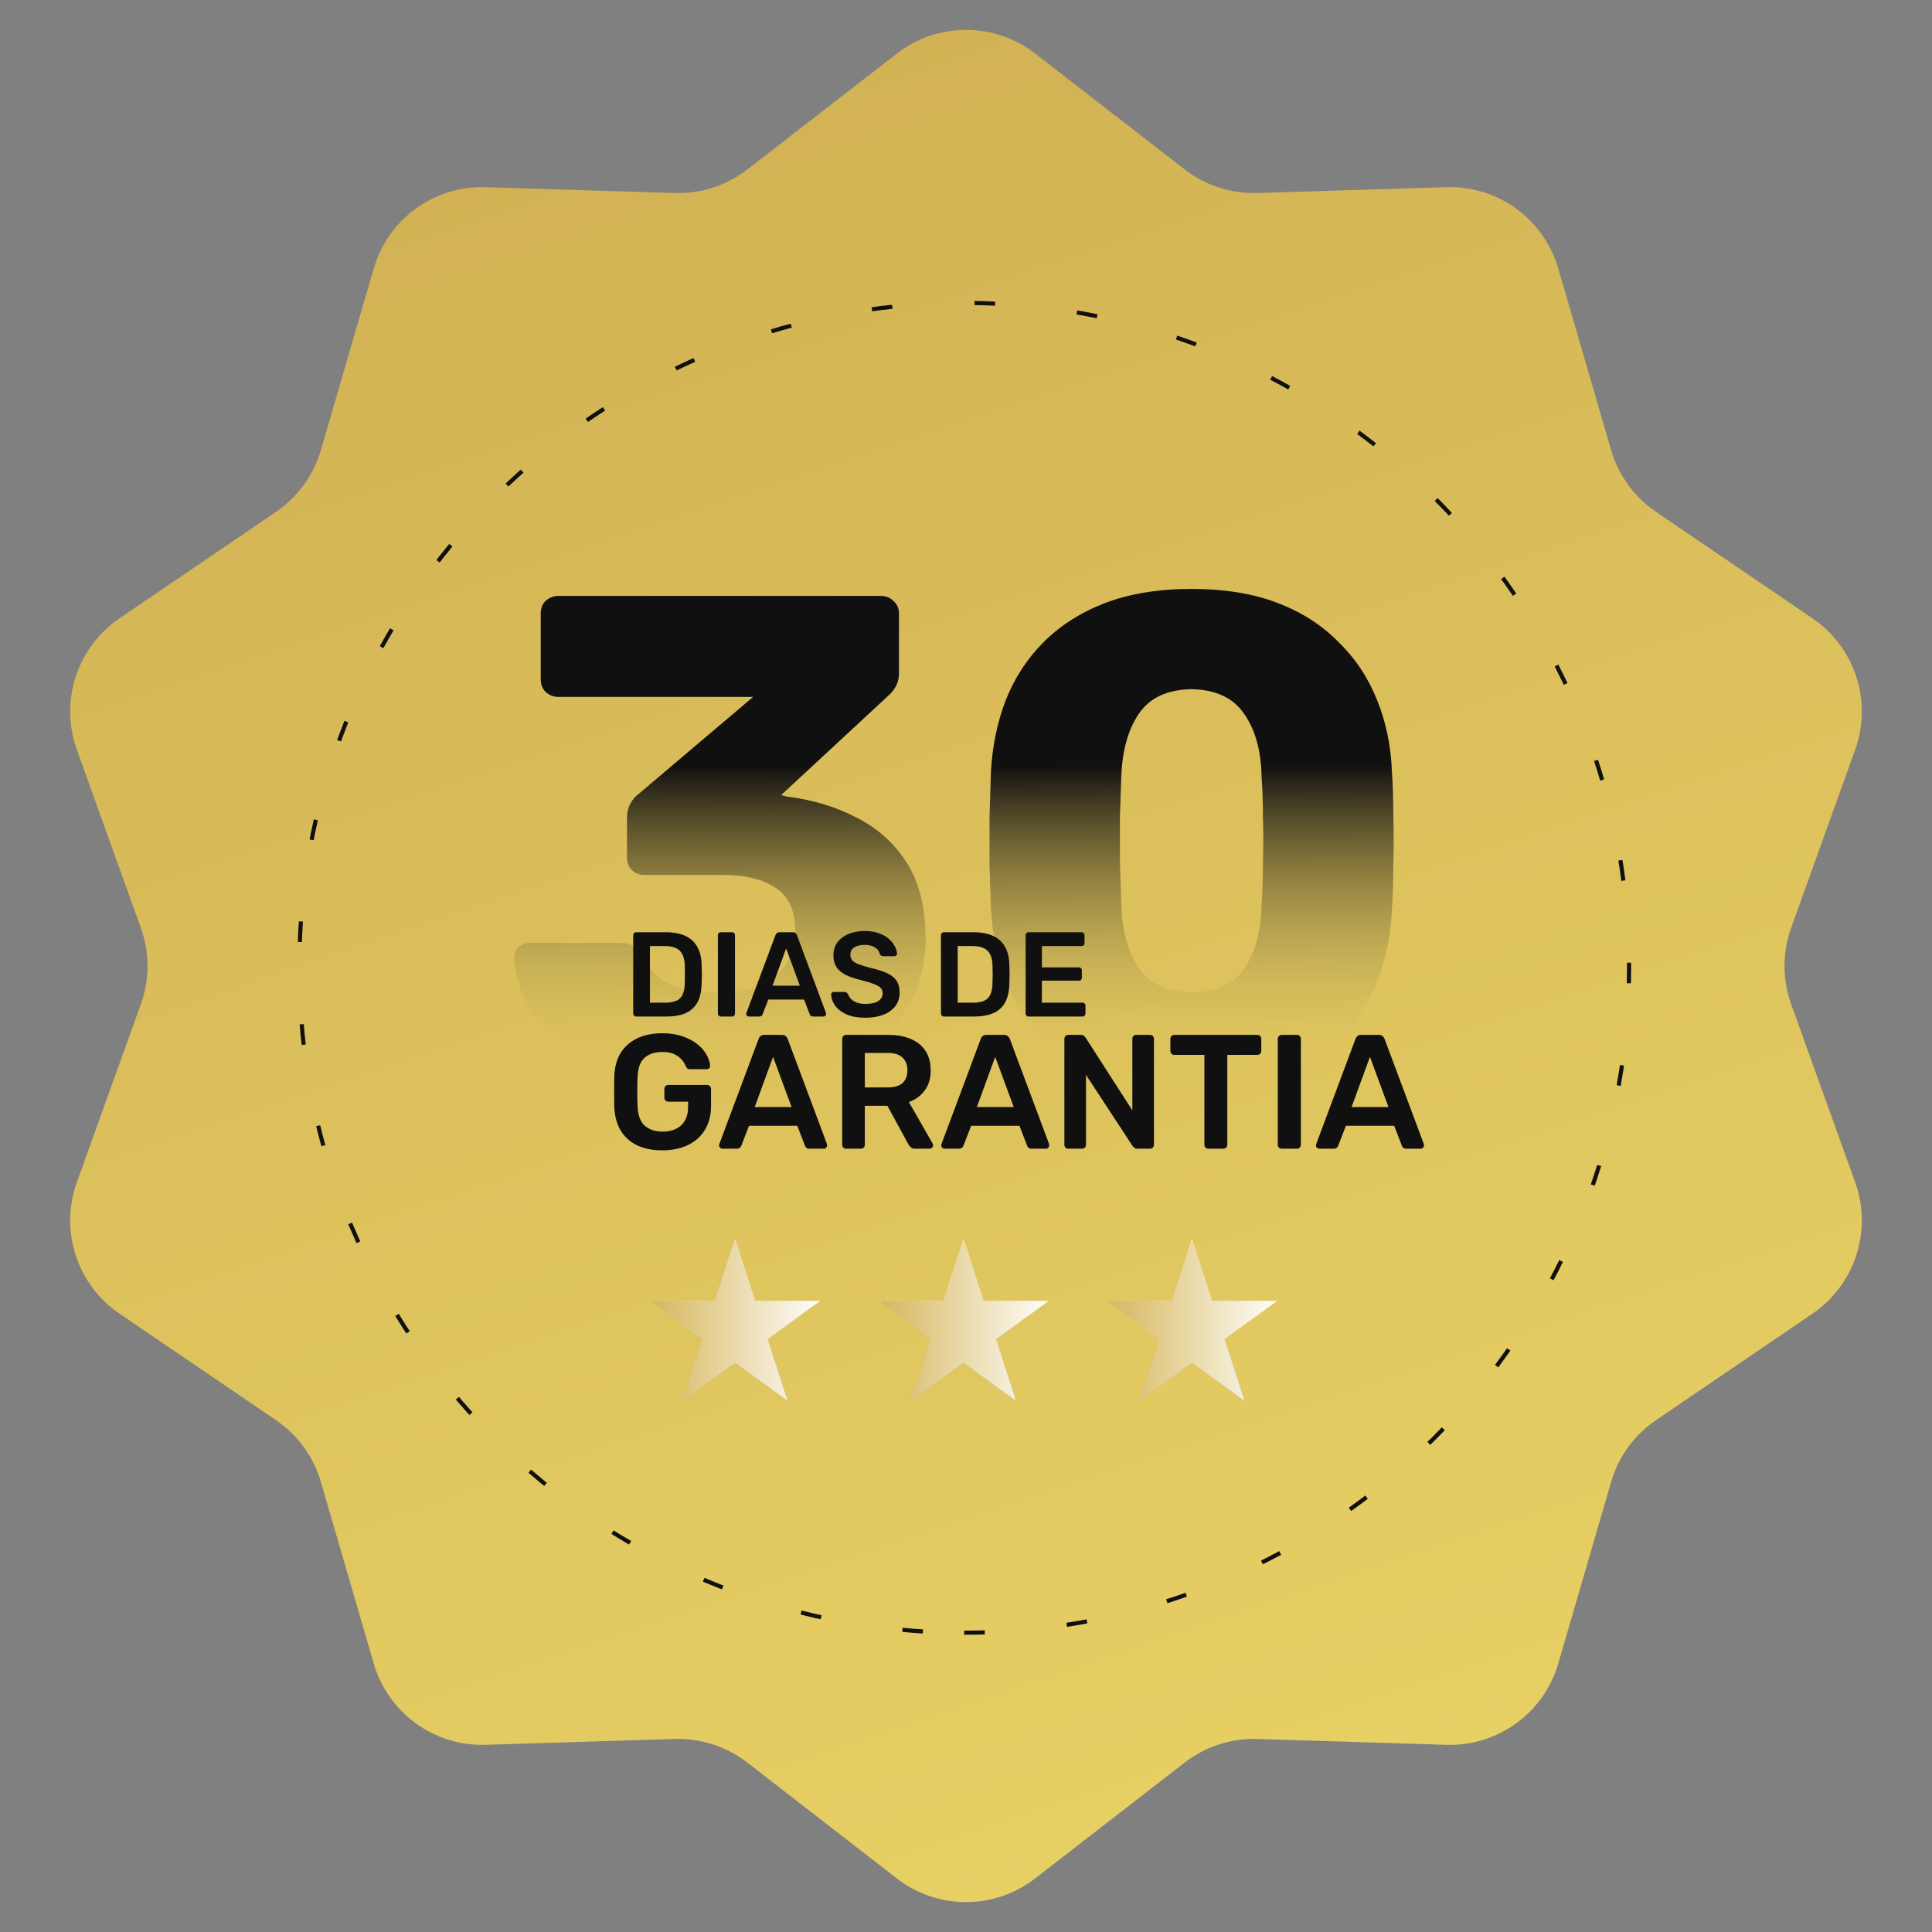 <svg xmlns="http://www.w3.org/2000/svg" width="389" height="389" viewBox="0 0 389 389" fill="none"><rect x="0" y="0" width="389" height="389" fill="#808080" stroke="none"/><g id="selo garantia 30 D 1"><g id="selo garantia 30 D"><path id="fundoselo" d="M180.59 10.777C188.778 4.433 200.222 4.433 208.41 10.777L238.535 34.117C242.706 37.349 247.872 39.027 253.145 38.865L291.236 37.689C301.59 37.37 310.847 44.096 313.743 54.041L324.396 90.631C325.87 95.697 329.063 100.091 333.425 103.059L364.933 124.497C373.496 130.324 377.033 141.208 373.529 150.956L360.641 186.819C358.856 191.784 358.856 197.216 360.641 202.181L373.529 238.044C377.033 247.792 373.496 258.676 364.933 264.503L333.425 285.941C329.063 288.909 325.87 293.303 324.396 298.369L313.743 334.959C310.847 344.904 301.59 351.631 291.236 351.311L253.145 350.135C247.872 349.973 242.706 351.651 238.535 354.883L208.41 378.223C200.222 384.567 188.778 384.567 180.59 378.223L150.465 354.883C146.294 351.651 141.128 349.973 135.855 350.135L97.764 351.311C87.41 351.631 78.153 344.904 75.257 334.959L64.604 298.369C63.13 293.303 59.937 288.909 55.575 285.941L24.067 264.503C15.504 258.676 11.967 247.792 15.471 238.044L28.36 202.181C30.144 197.216 30.144 191.784 28.36 186.819L15.471 150.956C11.967 141.208 15.504 130.324 24.067 124.497L55.575 103.059C59.937 100.091 63.13 95.697 64.604 90.631L75.257 54.041C78.153 44.096 87.41 37.37 97.764 37.689L135.855 38.865C141.128 39.027 146.294 37.349 150.465 34.117L180.59 10.777Z" fill="url(#paint0_linear_144_24)"></path><path id="circulo" d="M194.135 328.739C268.072 328.739 328.009 268.802 328.009 194.865C328.009 120.928 268.072 60.991 194.135 60.991C120.198 60.991 60.261 120.928 60.261 194.865C60.261 268.802 120.198 328.739 194.135 328.739Z" stroke="#101010" stroke-width="0.829" stroke-dasharray="4.14 16.58"></path><path id="setedias" d="M144.869 220.209C137.529 220.209 131.271 219.362 126.096 217.668C120.92 215.88 116.685 213.622 113.392 210.893C110.098 208.07 107.652 205.106 106.052 202C104.452 198.801 103.605 195.742 103.511 192.825C103.511 191.978 103.794 191.273 104.358 190.708C105.017 190.143 105.77 189.861 106.617 189.861H124.966C126.096 189.861 126.99 190.096 127.648 190.567C128.307 190.943 128.919 191.602 129.483 192.543C130.236 194.331 131.318 195.79 132.73 196.919C134.235 198.048 136.023 198.848 138.094 199.318C140.164 199.695 142.422 199.883 144.869 199.883C149.668 199.883 153.385 198.801 156.02 196.636C158.749 194.378 160.113 191.32 160.113 187.462C160.113 183.415 158.843 180.545 156.302 178.851C153.761 177.063 150.139 176.169 145.433 176.169H129.766C128.73 176.169 127.884 175.84 127.225 175.181C126.566 174.523 126.237 173.676 126.237 172.641V164.736C126.237 163.607 126.472 162.619 126.943 161.772C127.413 160.925 127.931 160.313 128.495 159.937L151.644 140.317H112.404C111.463 140.317 110.616 139.987 109.863 139.329C109.204 138.67 108.875 137.823 108.875 136.788V123.52C108.875 122.484 109.204 121.638 109.863 120.979C110.616 120.32 111.463 119.991 112.404 119.991H177.334C178.369 119.991 179.216 120.32 179.875 120.979C180.627 121.638 181.004 122.484 181.004 123.52V135.518C181.004 136.553 180.769 137.494 180.298 138.341C179.828 139.093 179.31 139.705 178.745 140.176L157.29 160.078L158.278 160.36C163.642 161.019 168.441 162.478 172.676 164.736C176.91 166.9 180.251 169.959 182.698 173.911C185.144 177.863 186.368 182.898 186.368 189.014C186.368 195.413 184.533 200.965 180.863 205.67C177.287 210.281 172.394 213.857 166.183 216.398C159.972 218.939 152.867 220.209 144.869 220.209ZM239.89 220.209C233.114 220.209 227.233 219.268 222.246 217.386C217.258 215.41 213.118 212.728 209.824 209.34C206.625 205.953 204.178 202 202.484 197.483C200.791 192.967 199.802 188.12 199.52 182.945C199.426 180.404 199.332 177.534 199.238 174.334C199.238 171.041 199.238 167.747 199.238 164.454C199.332 161.066 199.426 158.055 199.52 155.42C199.802 150.244 200.791 145.445 202.484 141.022C204.272 136.506 206.813 132.6 210.107 129.307C213.494 125.919 217.635 123.284 222.528 121.402C227.515 119.52 233.303 118.579 239.89 118.579C246.571 118.579 252.358 119.52 257.251 121.402C262.145 123.284 266.238 125.919 269.532 129.307C272.919 132.6 275.507 136.506 277.295 141.022C279.083 145.445 280.071 150.244 280.259 155.42C280.447 158.055 280.542 161.066 280.542 164.454C280.636 167.747 280.636 171.041 280.542 174.334C280.542 177.534 280.447 180.404 280.259 182.945C280.071 188.12 279.083 192.967 277.295 197.483C275.601 202 273.108 205.953 269.814 209.34C266.615 212.728 262.521 215.41 257.534 217.386C252.64 219.268 246.759 220.209 239.89 220.209ZM239.89 199.742C244.783 199.742 248.312 198.189 250.476 195.084C252.735 191.884 253.911 187.603 254.005 182.239C254.193 179.51 254.287 176.64 254.287 173.629C254.381 170.617 254.381 167.606 254.287 164.595C254.287 161.584 254.193 158.808 254.005 156.267C253.911 151.091 252.735 146.904 250.476 143.704C248.312 140.505 244.783 138.858 239.89 138.764C234.996 138.858 231.468 140.505 229.303 143.704C227.139 146.904 225.963 151.091 225.774 156.267C225.68 158.808 225.586 161.584 225.492 164.595C225.492 167.606 225.492 170.617 225.492 173.629C225.586 176.64 225.68 179.51 225.774 182.239C225.963 187.603 227.186 191.884 229.444 195.084C231.703 198.189 235.185 199.742 239.89 199.742Z" fill="url(#paint1_linear_144_24)"></path><path id="DIAS DE" d="M128.078 204.673C127.916 204.673 127.779 204.617 127.666 204.503C127.552 204.39 127.496 204.253 127.496 204.091V188.308C127.496 188.13 127.552 187.984 127.666 187.871C127.779 187.758 127.916 187.702 128.078 187.702H133.994C135.626 187.702 136.968 187.952 138.018 188.453C139.085 188.954 139.885 189.698 140.419 190.684C140.968 191.67 141.251 192.874 141.267 194.296C141.299 195.007 141.316 195.638 141.316 196.187C141.316 196.737 141.299 197.359 141.267 198.054C141.235 199.557 140.96 200.802 140.443 201.788C139.926 202.758 139.142 203.485 138.091 203.97C137.057 204.439 135.731 204.673 134.115 204.673H128.078ZM130.866 201.885H133.994C134.899 201.885 135.634 201.756 136.2 201.497C136.766 201.238 137.178 200.826 137.436 200.261C137.711 199.679 137.857 198.919 137.873 197.982C137.889 197.497 137.897 197.076 137.897 196.721C137.913 196.349 137.913 195.985 137.897 195.63C137.897 195.258 137.889 194.838 137.873 194.369C137.84 193.044 137.509 192.066 136.879 191.435C136.248 190.805 135.246 190.49 133.872 190.49H130.866V201.885ZM145.125 204.673C144.964 204.673 144.826 204.617 144.713 204.503C144.6 204.39 144.543 204.253 144.543 204.091V188.283C144.543 188.122 144.6 187.984 144.713 187.871C144.826 187.758 144.964 187.702 145.125 187.702H147.404C147.582 187.702 147.719 187.758 147.816 187.871C147.93 187.984 147.986 188.122 147.986 188.283V204.091C147.986 204.253 147.93 204.39 147.816 204.503C147.719 204.617 147.582 204.673 147.404 204.673H145.125ZM150.746 204.673C150.617 204.673 150.495 204.625 150.382 204.528C150.285 204.431 150.237 204.31 150.237 204.164C150.237 204.099 150.253 204.027 150.285 203.946L156.128 188.308C156.177 188.146 156.266 188.009 156.395 187.896C156.54 187.766 156.734 187.702 156.977 187.702H159.62C159.862 187.702 160.048 187.766 160.177 187.896C160.307 188.009 160.404 188.146 160.468 188.308L166.311 203.946C166.327 204.027 166.336 204.099 166.336 204.164C166.336 204.31 166.287 204.431 166.19 204.528C166.093 204.625 165.98 204.673 165.851 204.673H163.741C163.515 204.673 163.345 204.625 163.232 204.528C163.135 204.415 163.071 204.31 163.038 204.213L161.899 201.255H154.698L153.558 204.213C153.526 204.31 153.453 204.415 153.34 204.528C153.243 204.625 153.081 204.673 152.855 204.673H150.746ZM155.546 198.466H161.05L158.286 190.975L155.546 198.466ZM174.254 204.916C172.751 204.916 171.49 204.697 170.472 204.261C169.469 203.808 168.702 203.227 168.168 202.515C167.651 201.788 167.376 201.028 167.344 200.236C167.344 200.091 167.392 199.97 167.489 199.873C167.586 199.776 167.708 199.727 167.853 199.727H170.011C170.221 199.727 170.375 199.776 170.472 199.873C170.585 199.953 170.682 200.059 170.763 200.188C170.86 200.495 171.045 200.802 171.32 201.109C171.595 201.4 171.967 201.643 172.435 201.837C172.92 202.03 173.526 202.127 174.254 202.127C175.418 202.127 176.282 201.933 176.848 201.546C177.43 201.158 177.721 200.632 177.721 199.97C177.721 199.501 177.567 199.129 177.26 198.854C176.953 198.563 176.476 198.305 175.83 198.079C175.199 197.836 174.359 197.586 173.308 197.327C172.096 197.036 171.078 196.688 170.253 196.284C169.445 195.864 168.831 195.339 168.411 194.708C168.007 194.078 167.805 193.278 167.805 192.308C167.805 191.371 168.055 190.538 168.556 189.811C169.073 189.084 169.801 188.51 170.738 188.089C171.692 187.669 172.823 187.459 174.133 187.459C175.183 187.459 176.113 187.605 176.921 187.896C177.729 188.17 178.4 188.542 178.933 189.011C179.467 189.463 179.871 189.956 180.145 190.49C180.436 191.007 180.59 191.516 180.606 192.017C180.606 192.147 180.558 192.268 180.461 192.381C180.38 192.478 180.259 192.526 180.097 192.526H177.842C177.713 192.526 177.584 192.494 177.454 192.429C177.325 192.365 177.22 192.244 177.139 192.066C177.042 191.565 176.727 191.136 176.193 190.781C175.66 190.425 174.973 190.247 174.133 190.247C173.26 190.247 172.557 190.409 172.023 190.732C171.49 191.055 171.223 191.557 171.223 192.235C171.223 192.688 171.353 193.068 171.611 193.375C171.886 193.666 172.314 193.925 172.896 194.151C173.494 194.377 174.278 194.62 175.248 194.878C176.622 195.185 177.745 195.541 178.618 195.945C179.491 196.349 180.129 196.866 180.533 197.497C180.937 198.111 181.139 198.895 181.139 199.848C181.139 200.915 180.849 201.828 180.267 202.588C179.701 203.332 178.901 203.905 177.866 204.31C176.832 204.714 175.628 204.916 174.254 204.916ZM190.04 204.673C189.879 204.673 189.741 204.617 189.628 204.503C189.515 204.39 189.458 204.253 189.458 204.091V188.308C189.458 188.13 189.515 187.984 189.628 187.871C189.741 187.758 189.879 187.702 190.04 187.702H195.956C197.589 187.702 198.93 187.952 199.981 188.453C201.048 188.954 201.848 189.698 202.381 190.684C202.931 191.67 203.214 192.874 203.23 194.296C203.262 195.007 203.278 195.638 203.278 196.187C203.278 196.737 203.262 197.359 203.23 198.054C203.197 199.557 202.923 200.802 202.405 201.788C201.888 202.758 201.104 203.485 200.054 203.97C199.019 204.439 197.694 204.673 196.077 204.673H190.04ZM192.829 201.885H195.956C196.861 201.885 197.597 201.756 198.162 201.497C198.728 201.238 199.14 200.826 199.399 200.261C199.674 199.679 199.819 198.919 199.835 197.982C199.852 197.497 199.86 197.076 199.86 196.721C199.876 196.349 199.876 195.985 199.86 195.63C199.86 195.258 199.852 194.838 199.835 194.369C199.803 193.044 199.472 192.066 198.841 191.435C198.211 190.805 197.209 190.49 195.835 190.49H192.829V201.885ZM207.088 204.673C206.926 204.673 206.789 204.617 206.676 204.503C206.562 204.39 206.506 204.253 206.506 204.091V188.308C206.506 188.13 206.562 187.984 206.676 187.871C206.789 187.758 206.926 187.702 207.088 187.702H217.756C217.933 187.702 218.079 187.758 218.192 187.871C218.305 187.984 218.362 188.13 218.362 188.308V189.908C218.362 190.07 218.305 190.207 218.192 190.32C218.079 190.433 217.933 190.49 217.756 190.49H209.779V194.781H217.222C217.4 194.781 217.545 194.838 217.659 194.951C217.772 195.048 217.828 195.185 217.828 195.363V196.866C217.828 197.044 217.772 197.19 217.659 197.303C217.545 197.4 217.4 197.448 217.222 197.448H209.779V201.885H217.95C218.127 201.885 218.273 201.942 218.386 202.055C218.499 202.168 218.556 202.313 218.556 202.491V204.091C218.556 204.253 218.499 204.39 218.386 204.503C218.273 204.617 218.127 204.673 217.95 204.673H207.088Z" fill="#101010"></path><path id="GARANTIA" d="M133.34 231.615C131.332 231.615 129.619 231.266 128.2 230.568C126.804 229.869 125.712 228.865 124.927 227.556C124.163 226.224 123.748 224.642 123.682 222.809C123.661 221.87 123.65 220.866 123.65 219.797C123.65 218.705 123.661 217.68 123.682 216.719C123.748 214.908 124.163 213.358 124.927 212.07C125.712 210.783 126.814 209.79 128.233 209.091C129.674 208.393 131.376 208.043 133.34 208.043C134.934 208.043 136.331 208.262 137.531 208.698C138.731 209.113 139.724 209.659 140.51 210.335C141.318 210.99 141.918 211.699 142.311 212.463C142.725 213.227 142.944 213.936 142.966 214.591C142.987 214.788 142.933 214.951 142.802 215.082C142.671 215.213 142.496 215.279 142.278 215.279H138.906C138.688 215.279 138.524 215.235 138.415 215.148C138.306 215.06 138.208 214.93 138.12 214.755C137.946 214.297 137.673 213.849 137.302 213.413C136.931 212.954 136.429 212.572 135.796 212.267C135.163 211.961 134.344 211.808 133.34 211.808C131.856 211.808 130.667 212.201 129.772 212.987C128.899 213.773 128.43 215.071 128.364 216.883C128.299 218.782 128.299 220.702 128.364 222.645C128.43 224.5 128.91 225.832 129.805 226.639C130.721 227.447 131.922 227.85 133.406 227.85C134.388 227.85 135.261 227.676 136.025 227.327C136.811 226.977 137.422 226.432 137.858 225.69C138.317 224.948 138.546 223.998 138.546 222.841V221.826H134.552C134.333 221.826 134.148 221.75 133.995 221.597C133.842 221.445 133.766 221.248 133.766 221.008V219.273C133.766 219.033 133.842 218.836 133.995 218.684C134.148 218.531 134.333 218.454 134.552 218.454H142.376C142.616 218.454 142.802 218.531 142.933 218.684C143.086 218.836 143.162 219.033 143.162 219.273V222.71C143.162 224.544 142.758 226.126 141.951 227.458C141.165 228.789 140.03 229.815 138.546 230.535C137.084 231.255 135.348 231.615 133.34 231.615ZM145.472 231.288C145.297 231.288 145.133 231.222 144.981 231.092C144.85 230.961 144.784 230.797 144.784 230.6C144.784 230.513 144.806 230.415 144.85 230.306L152.74 209.189C152.805 208.971 152.925 208.786 153.1 208.633C153.296 208.458 153.558 208.371 153.885 208.371H157.454C157.781 208.371 158.032 208.458 158.207 208.633C158.382 208.786 158.513 208.971 158.6 209.189L166.49 230.306C166.512 230.415 166.523 230.513 166.523 230.6C166.523 230.797 166.457 230.961 166.326 231.092C166.195 231.222 166.042 231.288 165.868 231.288H163.02C162.714 231.288 162.485 231.222 162.332 231.092C162.201 230.939 162.114 230.797 162.07 230.666L160.531 226.672H150.808L149.269 230.666C149.226 230.797 149.127 230.939 148.975 231.092C148.844 231.222 148.625 231.288 148.32 231.288H145.472ZM151.954 222.907H159.386L155.653 212.791L151.954 222.907ZM170.365 231.288C170.147 231.288 169.961 231.212 169.808 231.059C169.655 230.906 169.579 230.72 169.579 230.502V209.189C169.579 208.949 169.655 208.753 169.808 208.6C169.961 208.447 170.147 208.371 170.365 208.371H178.844C181.485 208.371 183.569 208.982 185.097 210.204C186.625 211.426 187.389 213.205 187.389 215.541C187.389 217.156 186.985 218.498 186.178 219.567C185.392 220.637 184.333 221.412 183.002 221.892L187.782 230.24C187.847 230.371 187.88 230.491 187.88 230.6C187.88 230.797 187.804 230.961 187.651 231.092C187.52 231.222 187.367 231.288 187.193 231.288H184.213C183.842 231.288 183.559 231.19 183.362 230.993C183.166 230.797 183.013 230.6 182.904 230.404L178.68 222.645H174.13V230.502C174.13 230.72 174.053 230.906 173.901 231.059C173.77 231.212 173.584 231.288 173.344 231.288H170.365ZM174.13 218.945H178.746C180.077 218.945 181.07 218.651 181.725 218.062C182.38 217.45 182.707 216.599 182.707 215.508C182.707 214.417 182.38 213.565 181.725 212.954C181.092 212.321 180.099 212.005 178.746 212.005H174.13V218.945ZM190.2 231.288C190.025 231.288 189.861 231.222 189.709 231.092C189.578 230.961 189.512 230.797 189.512 230.6C189.512 230.513 189.534 230.415 189.578 230.306L197.468 209.189C197.533 208.971 197.653 208.786 197.828 208.633C198.024 208.458 198.286 208.371 198.613 208.371H202.182C202.509 208.371 202.76 208.458 202.935 208.633C203.11 208.786 203.241 208.971 203.328 209.189L211.218 230.306C211.24 230.415 211.251 230.513 211.251 230.6C211.251 230.797 211.185 230.961 211.054 231.092C210.923 231.222 210.77 231.288 210.596 231.288H207.748C207.442 231.288 207.213 231.222 207.06 231.092C206.929 230.939 206.842 230.797 206.798 230.666L205.259 226.672H195.536L193.997 230.666C193.954 230.797 193.855 230.939 193.703 231.092C193.572 231.222 193.353 231.288 193.048 231.288H190.2ZM196.682 222.907H204.114L200.381 212.791L196.682 222.907ZM215.093 231.288C214.875 231.288 214.689 231.212 214.536 231.059C214.383 230.906 214.307 230.72 214.307 230.502V209.189C214.307 208.949 214.383 208.753 214.536 208.6C214.689 208.447 214.875 208.371 215.093 208.371H217.614C217.919 208.371 218.138 208.447 218.268 208.6C218.421 208.731 218.519 208.829 218.563 208.895L227.992 223.562V209.189C227.992 208.949 228.057 208.753 228.188 208.6C228.341 208.447 228.538 208.371 228.778 208.371H231.528C231.768 208.371 231.964 208.447 232.117 208.6C232.27 208.753 232.346 208.949 232.346 209.189V230.469C232.346 230.71 232.27 230.906 232.117 231.059C231.964 231.212 231.779 231.288 231.56 231.288H229.007C228.701 231.288 228.483 231.212 228.352 231.059C228.221 230.906 228.123 230.808 228.057 230.764L218.661 216.425V230.502C218.661 230.72 218.585 230.906 218.432 231.059C218.279 231.212 218.083 231.288 217.843 231.288H215.093ZM243.282 231.288C243.064 231.288 242.878 231.212 242.725 231.059C242.573 230.906 242.496 230.72 242.496 230.502V212.398H236.439C236.221 212.398 236.036 212.321 235.883 212.169C235.73 212.016 235.654 211.83 235.654 211.612V209.189C235.654 208.949 235.73 208.753 235.883 208.6C236.036 208.447 236.221 208.371 236.439 208.371H253.136C253.376 208.371 253.573 208.447 253.726 208.6C253.878 208.753 253.955 208.949 253.955 209.189V211.612C253.955 211.83 253.878 212.016 253.726 212.169C253.573 212.321 253.376 212.398 253.136 212.398H247.112V230.502C247.112 230.72 247.036 230.906 246.883 231.059C246.73 231.212 246.534 231.288 246.294 231.288H243.282ZM258.062 231.288C257.844 231.288 257.659 231.212 257.506 231.059C257.353 230.906 257.277 230.72 257.277 230.502V209.157C257.277 208.938 257.353 208.753 257.506 208.6C257.659 208.447 257.844 208.371 258.062 208.371H261.14C261.38 208.371 261.565 208.447 261.696 208.6C261.849 208.753 261.926 208.938 261.926 209.157V230.502C261.926 230.72 261.849 230.906 261.696 231.059C261.565 231.212 261.38 231.288 261.14 231.288H258.062ZM265.652 231.288C265.478 231.288 265.314 231.222 265.161 231.092C265.03 230.961 264.965 230.797 264.965 230.6C264.965 230.513 264.986 230.415 265.03 230.306L272.92 209.189C272.986 208.971 273.106 208.786 273.28 208.633C273.477 208.458 273.739 208.371 274.066 208.371H277.635C277.962 208.371 278.213 208.458 278.388 208.633C278.562 208.786 278.693 208.971 278.78 209.189L286.67 230.306C286.692 230.415 286.703 230.513 286.703 230.6C286.703 230.797 286.638 230.961 286.507 231.092C286.376 231.222 286.223 231.288 286.048 231.288H283.2C282.895 231.288 282.665 231.222 282.513 231.092C282.382 230.939 282.294 230.797 282.251 230.666L280.712 226.672H270.989L269.45 230.666C269.406 230.797 269.308 230.939 269.155 231.092C269.024 231.222 268.806 231.288 268.5 231.288H265.652ZM272.134 222.907H279.566L275.834 212.791L272.134 222.907Z" fill="#101010"></path><g id="estrelas"><g id="Star 1"><path id="Vector" d="M148 249.5L152.041 261.938H165.119L154.539 269.625L158.58 282.062L148 274.375L137.42 282.062L141.461 269.625L130.881 261.938H143.959L148 249.5Z" fill="url(#paint2_linear_144_24)"></path><path id="Vector_2" d="M148 249.5L152.041 261.938H165.119L154.539 269.625L158.58 282.062L148 274.375L137.42 282.062L141.461 269.625L130.881 261.938H143.959L148 249.5Z" fill="url(#paint3_linear_144_24)"></path></g><g id="Star 2"><path id="Vector_3" d="M194 249.5L198.041 261.938H211.119L200.539 269.625L204.58 282.062L194 274.375L183.42 282.062L187.461 269.625L176.881 261.938H189.959L194 249.5Z" fill="url(#paint4_linear_144_24)"></path><path id="Vector_4" d="M194 249.5L198.041 261.938H211.119L200.539 269.625L204.58 282.062L194 274.375L183.42 282.062L187.461 269.625L176.881 261.938H189.959L194 249.5Z" fill="url(#paint5_linear_144_24)"></path></g><g id="Star 3"><path id="Vector_5" d="M240 249.5L244.041 261.938H257.119L246.539 269.625L250.58 282.062L240 274.375L229.42 282.062L233.461 269.625L222.881 261.938H235.959L240 249.5Z" fill="url(#paint6_linear_144_24)"></path><path id="Vector_6" d="M240 249.5L244.041 261.938H257.119L246.539 269.625L250.58 282.062L240 274.375L229.42 282.062L233.461 269.625L222.881 261.938H235.959L240 249.5Z" fill="url(#paint7_linear_144_24)"></path></g></g></g></g><defs><linearGradient id="paint0_linear_144_24" x1="43.763" y1="3.96189e-05" x2="175.82" y2="395.241" gradientUnits="userSpaceOnUse"><stop stop-color="#CFAE52"></stop><stop offset="1" stop-color="#E7D064"></stop></linearGradient><linearGradient id="paint1_linear_144_24" x1="192.643" y1="121.437" x2="192.799" y2="214.336" gradientUnits="userSpaceOnUse"><stop offset="0.352" stop-color="#101010"></stop><stop offset="1" stop-color="#E7D064" stop-opacity="0"></stop></linearGradient><linearGradient id="paint2_linear_144_24" x1="148" y1="249.5" x2="148" y2="285.5" gradientUnits="userSpaceOnUse"><stop stop-color="white"></stop><stop offset="1" stop-color="#85A7C8"></stop></linearGradient><linearGradient id="paint3_linear_144_24" x1="130" y1="267.5" x2="166" y2="267.5" gradientUnits="userSpaceOnUse"><stop stop-color="#D5B457"></stop><stop offset="1" stop-color="white"></stop></linearGradient><linearGradient id="paint4_linear_144_24" x1="194" y1="249.5" x2="194" y2="285.5" gradientUnits="userSpaceOnUse"><stop stop-color="white"></stop><stop offset="1" stop-color="#85A7C8"></stop></linearGradient><linearGradient id="paint5_linear_144_24" x1="176" y1="267.5" x2="212" y2="267.5" gradientUnits="userSpaceOnUse"><stop stop-color="#D5B457"></stop><stop offset="1" stop-color="white"></stop></linearGradient><linearGradient id="paint6_linear_144_24" x1="240" y1="249.5" x2="240" y2="285.5" gradientUnits="userSpaceOnUse"><stop stop-color="white"></stop><stop offset="1" stop-color="#85A7C8"></stop></linearGradient><linearGradient id="paint7_linear_144_24" x1="222" y1="267.5" x2="258" y2="267.5" gradientUnits="userSpaceOnUse"><stop stop-color="#D5B457"></stop><stop offset="1" stop-color="white"></stop></linearGradient></defs></svg>